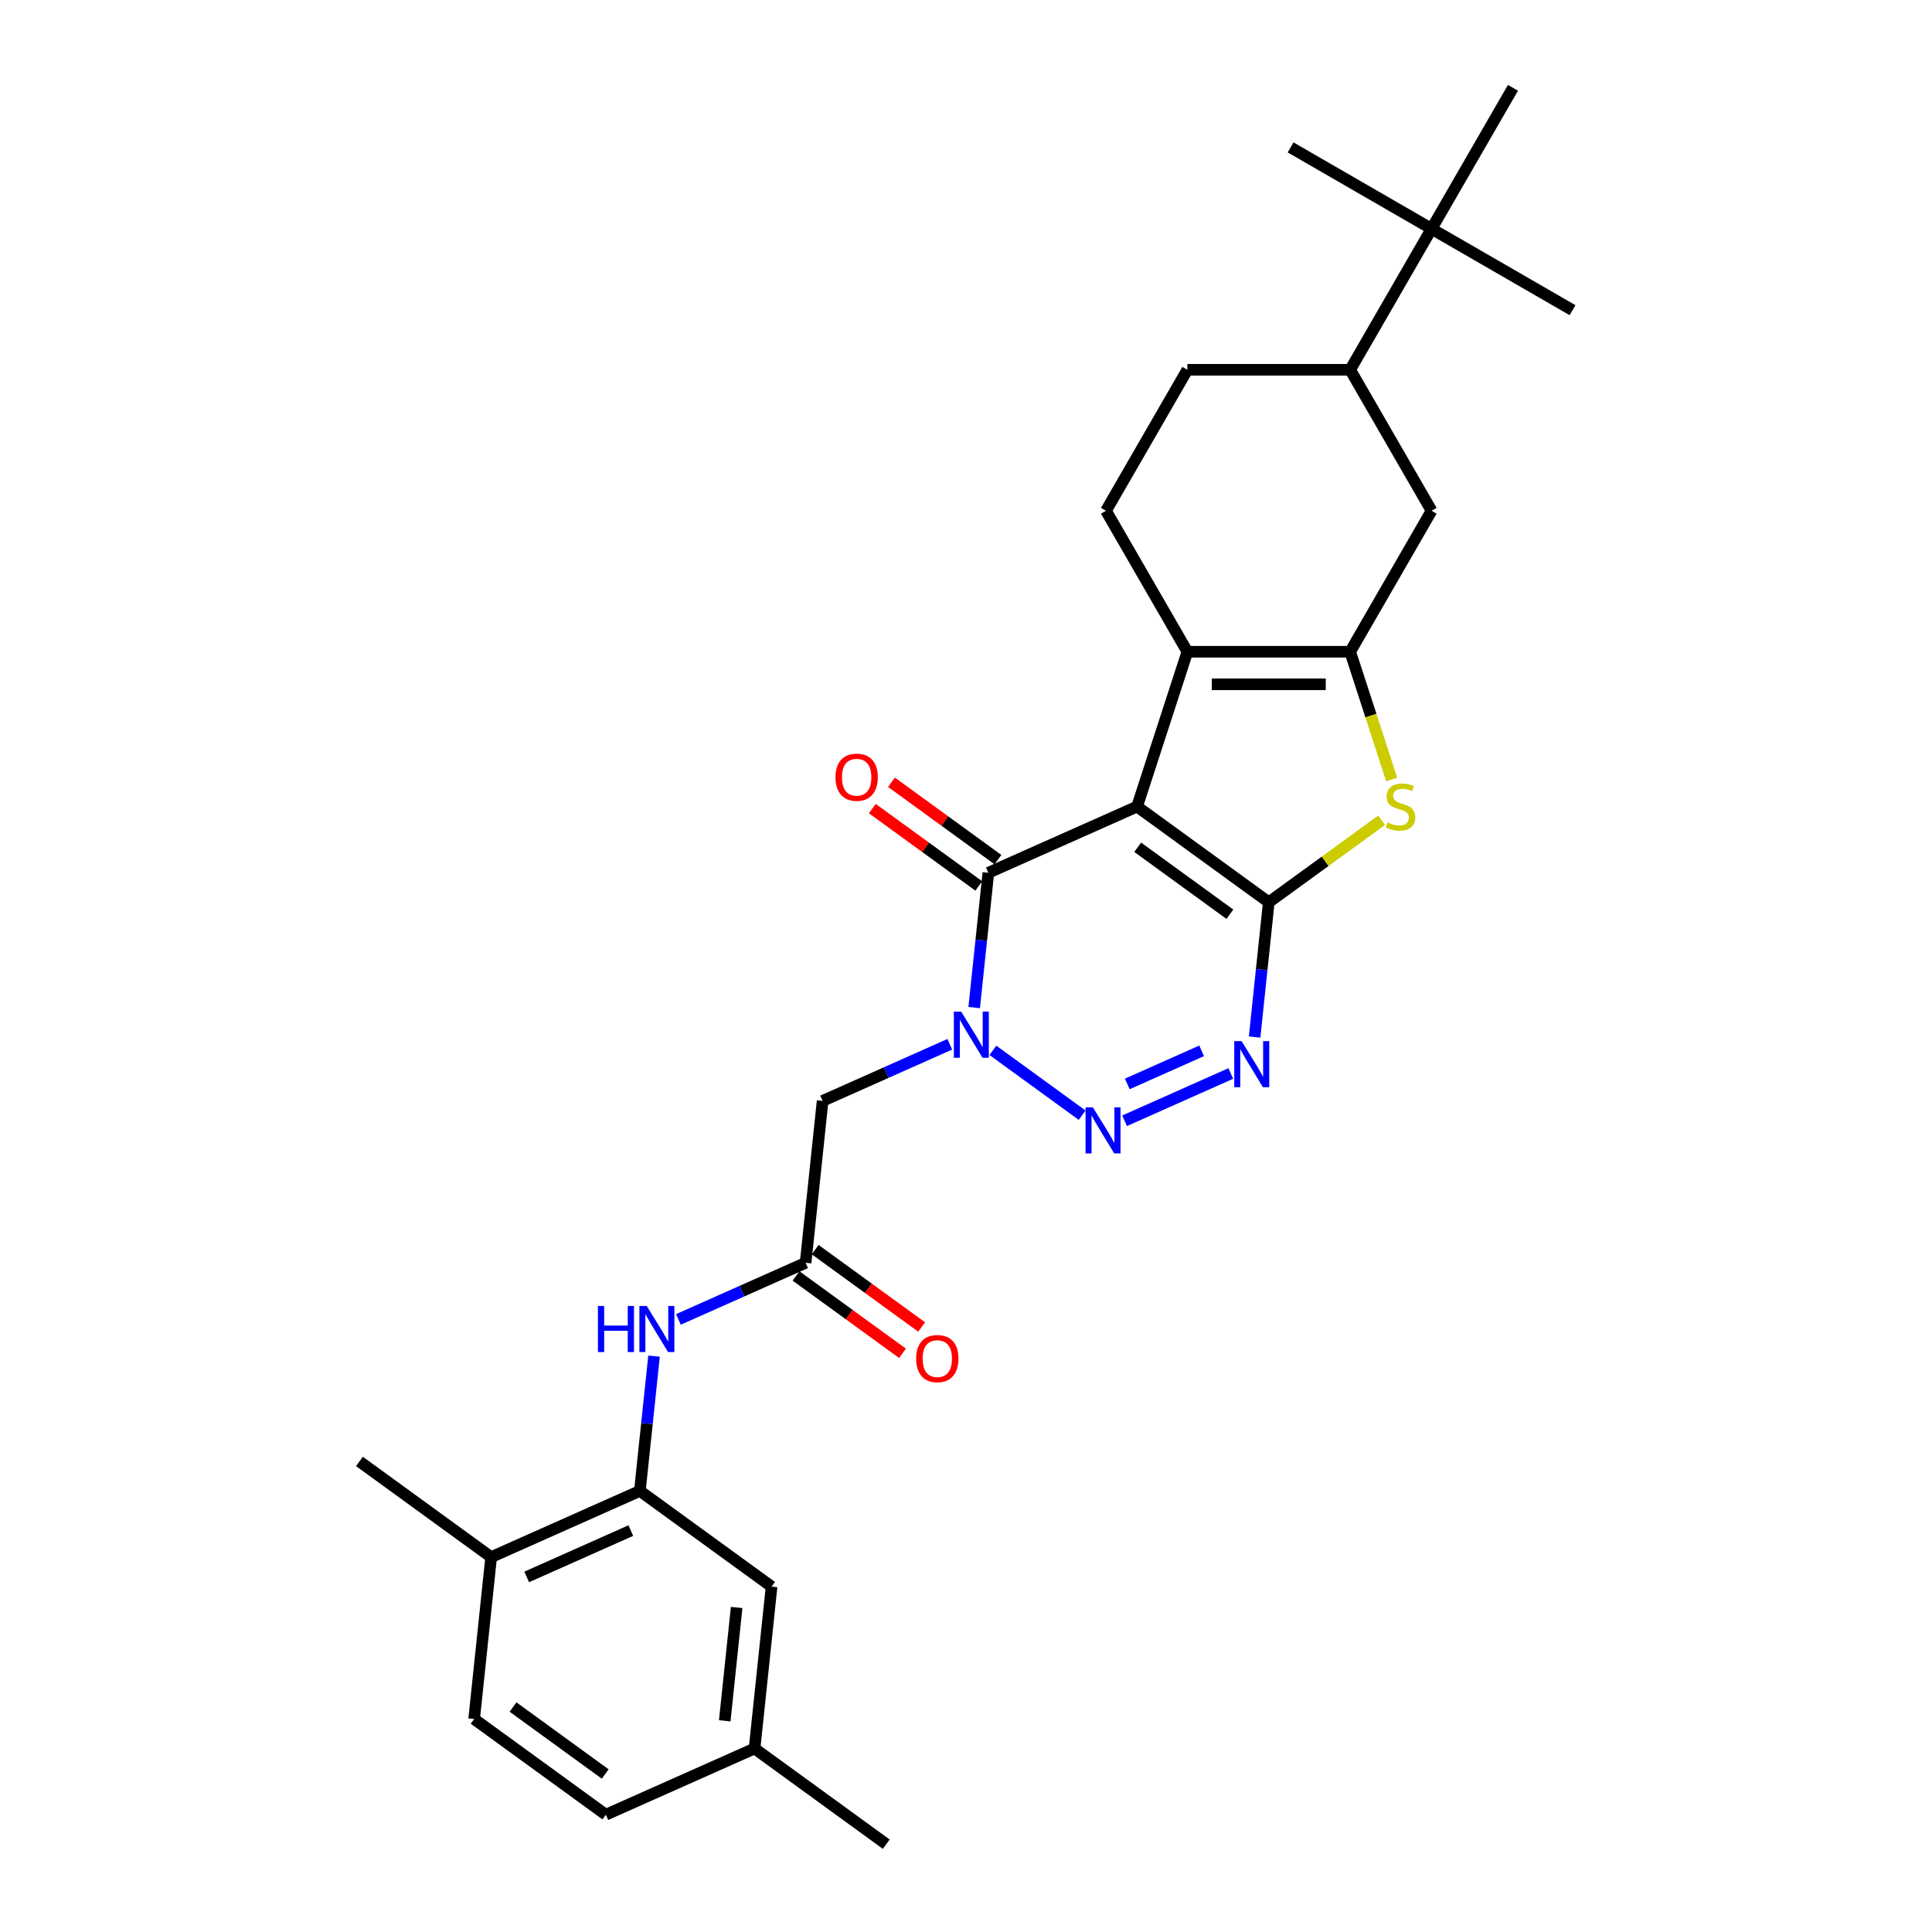 <?xml version='1.0' encoding='iso-8859-1'?>
<svg version='1.1' baseProfile='full'
              xmlns='http://www.w3.org/2000/svg'
                      xmlns:rdkit='http://www.rdkit.org/xml'
                      xmlns:xlink='http://www.w3.org/1999/xlink'
                  xml:space='preserve'
width='1000px' height='1000px' viewBox='0 0 1000 1000'>
<!-- END OF HEADER -->
<rect style='opacity:1.0;fill:#FFFFFF;stroke:none' width='1000' height='1000' x='0' y='0'> </rect>
<path class='bond-0' d='M 588.547,417.479 L 656.715,467.006' style='fill:none;fill-rule:evenodd;stroke:#000000;stroke-width:6px;stroke-linecap:butt;stroke-linejoin:miter;stroke-opacity:1' />
<path class='bond-0' d='M 588.867,438.542 L 636.585,473.211' style='fill:none;fill-rule:evenodd;stroke:#000000;stroke-width:6px;stroke-linecap:butt;stroke-linejoin:miter;stroke-opacity:1' />
<path class='bond-4' d='M 588.547,417.479 L 511.571,451.751' style='fill:none;fill-rule:evenodd;stroke:#000000;stroke-width:6px;stroke-linecap:butt;stroke-linejoin:miter;stroke-opacity:1' />
<path class='bond-5' d='M 588.547,417.479 L 614.585,337.342' style='fill:none;fill-rule:evenodd;stroke:#000000;stroke-width:6px;stroke-linecap:butt;stroke-linejoin:miter;stroke-opacity:1' />
<path class='bond-3' d='M 656.715,467.006 L 653.049,501.887' style='fill:none;fill-rule:evenodd;stroke:#000000;stroke-width:6px;stroke-linecap:butt;stroke-linejoin:miter;stroke-opacity:1' />
<path class='bond-3' d='M 653.049,501.887 L 649.383,536.767' style='fill:none;fill-rule:evenodd;stroke:#0000FF;stroke-width:6px;stroke-linecap:butt;stroke-linejoin:miter;stroke-opacity:1' />
<path class='bond-7' d='M 656.715,467.006 L 685.921,445.787' style='fill:none;fill-rule:evenodd;stroke:#000000;stroke-width:6px;stroke-linecap:butt;stroke-linejoin:miter;stroke-opacity:1' />
<path class='bond-7' d='M 685.921,445.787 L 715.126,424.568' style='fill:none;fill-rule:evenodd;stroke:#CCCC00;stroke-width:6px;stroke-linecap:butt;stroke-linejoin:miter;stroke-opacity:1' />
<path class='bond-1' d='M 504.239,521.512 L 507.905,486.631' style='fill:none;fill-rule:evenodd;stroke:#0000FF;stroke-width:6px;stroke-linecap:butt;stroke-linejoin:miter;stroke-opacity:1' />
<path class='bond-1' d='M 507.905,486.631 L 511.571,451.751' style='fill:none;fill-rule:evenodd;stroke:#000000;stroke-width:6px;stroke-linecap:butt;stroke-linejoin:miter;stroke-opacity:1' />
<path class='bond-2' d='M 513.92,543.655 L 560.12,577.222' style='fill:none;fill-rule:evenodd;stroke:#0000FF;stroke-width:6px;stroke-linecap:butt;stroke-linejoin:miter;stroke-opacity:1' />
<path class='bond-8' d='M 491.607,540.517 L 458.697,555.169' style='fill:none;fill-rule:evenodd;stroke:#0000FF;stroke-width:6px;stroke-linecap:butt;stroke-linejoin:miter;stroke-opacity:1' />
<path class='bond-8' d='M 458.697,555.169 L 425.788,569.822' style='fill:none;fill-rule:evenodd;stroke:#000000;stroke-width:6px;stroke-linecap:butt;stroke-linejoin:miter;stroke-opacity:1' />
<path class='bond-30' d='M 582.088,580.11 L 637.057,555.636' style='fill:none;fill-rule:evenodd;stroke:#0000FF;stroke-width:6px;stroke-linecap:butt;stroke-linejoin:miter;stroke-opacity:1' />
<path class='bond-30' d='M 583.479,561.044 L 621.957,543.912' style='fill:none;fill-rule:evenodd;stroke:#0000FF;stroke-width:6px;stroke-linecap:butt;stroke-linejoin:miter;stroke-opacity:1' />
<path class='bond-15' d='M 516.524,444.934 L 488.97,424.915' style='fill:none;fill-rule:evenodd;stroke:#000000;stroke-width:6px;stroke-linecap:butt;stroke-linejoin:miter;stroke-opacity:1' />
<path class='bond-15' d='M 488.97,424.915 L 461.416,404.896' style='fill:none;fill-rule:evenodd;stroke:#FF0000;stroke-width:6px;stroke-linecap:butt;stroke-linejoin:miter;stroke-opacity:1' />
<path class='bond-15' d='M 506.618,458.568 L 479.064,438.548' style='fill:none;fill-rule:evenodd;stroke:#000000;stroke-width:6px;stroke-linecap:butt;stroke-linejoin:miter;stroke-opacity:1' />
<path class='bond-15' d='M 479.064,438.548 L 451.51,418.529' style='fill:none;fill-rule:evenodd;stroke:#FF0000;stroke-width:6px;stroke-linecap:butt;stroke-linejoin:miter;stroke-opacity:1' />
<path class='bond-6' d='M 614.585,337.342 L 698.846,337.342' style='fill:none;fill-rule:evenodd;stroke:#000000;stroke-width:6px;stroke-linecap:butt;stroke-linejoin:miter;stroke-opacity:1' />
<path class='bond-6' d='M 627.224,354.194 L 686.207,354.194' style='fill:none;fill-rule:evenodd;stroke:#000000;stroke-width:6px;stroke-linecap:butt;stroke-linejoin:miter;stroke-opacity:1' />
<path class='bond-13' d='M 614.585,337.342 L 572.455,264.37' style='fill:none;fill-rule:evenodd;stroke:#000000;stroke-width:6px;stroke-linecap:butt;stroke-linejoin:miter;stroke-opacity:1' />
<path class='bond-12' d='M 698.846,337.342 L 740.976,264.37' style='fill:none;fill-rule:evenodd;stroke:#000000;stroke-width:6px;stroke-linecap:butt;stroke-linejoin:miter;stroke-opacity:1' />
<path class='bond-29' d='M 698.846,337.342 L 709.59,370.408' style='fill:none;fill-rule:evenodd;stroke:#000000;stroke-width:6px;stroke-linecap:butt;stroke-linejoin:miter;stroke-opacity:1' />
<path class='bond-29' d='M 709.59,370.408 L 720.334,403.475' style='fill:none;fill-rule:evenodd;stroke:#CCCC00;stroke-width:6px;stroke-linecap:butt;stroke-linejoin:miter;stroke-opacity:1' />
<path class='bond-9' d='M 425.788,569.822 L 416.98,653.621' style='fill:none;fill-rule:evenodd;stroke:#000000;stroke-width:6px;stroke-linecap:butt;stroke-linejoin:miter;stroke-opacity:1' />
<path class='bond-11' d='M 416.98,653.621 L 384.07,668.273' style='fill:none;fill-rule:evenodd;stroke:#000000;stroke-width:6px;stroke-linecap:butt;stroke-linejoin:miter;stroke-opacity:1' />
<path class='bond-11' d='M 384.07,668.273 L 351.16,682.926' style='fill:none;fill-rule:evenodd;stroke:#0000FF;stroke-width:6px;stroke-linecap:butt;stroke-linejoin:miter;stroke-opacity:1' />
<path class='bond-20' d='M 412.027,660.438 L 439.581,680.457' style='fill:none;fill-rule:evenodd;stroke:#000000;stroke-width:6px;stroke-linecap:butt;stroke-linejoin:miter;stroke-opacity:1' />
<path class='bond-20' d='M 439.581,680.457 L 467.135,700.476' style='fill:none;fill-rule:evenodd;stroke:#FF0000;stroke-width:6px;stroke-linecap:butt;stroke-linejoin:miter;stroke-opacity:1' />
<path class='bond-20' d='M 421.933,646.804 L 449.487,666.823' style='fill:none;fill-rule:evenodd;stroke:#000000;stroke-width:6px;stroke-linecap:butt;stroke-linejoin:miter;stroke-opacity:1' />
<path class='bond-20' d='M 449.487,666.823 L 477.041,686.842' style='fill:none;fill-rule:evenodd;stroke:#FF0000;stroke-width:6px;stroke-linecap:butt;stroke-linejoin:miter;stroke-opacity:1' />
<path class='bond-10' d='M 331.196,771.692 L 334.862,736.811' style='fill:none;fill-rule:evenodd;stroke:#000000;stroke-width:6px;stroke-linecap:butt;stroke-linejoin:miter;stroke-opacity:1' />
<path class='bond-10' d='M 334.862,736.811 L 338.528,701.931' style='fill:none;fill-rule:evenodd;stroke:#0000FF;stroke-width:6px;stroke-linecap:butt;stroke-linejoin:miter;stroke-opacity:1' />
<path class='bond-17' d='M 331.196,771.692 L 254.22,805.964' style='fill:none;fill-rule:evenodd;stroke:#000000;stroke-width:6px;stroke-linecap:butt;stroke-linejoin:miter;stroke-opacity:1' />
<path class='bond-17' d='M 326.504,792.228 L 272.621,816.218' style='fill:none;fill-rule:evenodd;stroke:#000000;stroke-width:6px;stroke-linecap:butt;stroke-linejoin:miter;stroke-opacity:1' />
<path class='bond-18' d='M 331.196,771.692 L 399.365,821.219' style='fill:none;fill-rule:evenodd;stroke:#000000;stroke-width:6px;stroke-linecap:butt;stroke-linejoin:miter;stroke-opacity:1' />
<path class='bond-31' d='M 740.976,264.37 L 698.846,191.398' style='fill:none;fill-rule:evenodd;stroke:#000000;stroke-width:6px;stroke-linecap:butt;stroke-linejoin:miter;stroke-opacity:1' />
<path class='bond-19' d='M 572.455,264.37 L 614.585,191.398' style='fill:none;fill-rule:evenodd;stroke:#000000;stroke-width:6px;stroke-linecap:butt;stroke-linejoin:miter;stroke-opacity:1' />
<path class='bond-14' d='M 698.846,191.398 L 614.585,191.398' style='fill:none;fill-rule:evenodd;stroke:#000000;stroke-width:6px;stroke-linecap:butt;stroke-linejoin:miter;stroke-opacity:1' />
<path class='bond-16' d='M 698.846,191.398 L 740.976,118.426' style='fill:none;fill-rule:evenodd;stroke:#000000;stroke-width:6px;stroke-linecap:butt;stroke-linejoin:miter;stroke-opacity:1' />
<path class='bond-24' d='M 740.976,118.426 L 813.948,160.557' style='fill:none;fill-rule:evenodd;stroke:#000000;stroke-width:6px;stroke-linecap:butt;stroke-linejoin:miter;stroke-opacity:1' />
<path class='bond-25' d='M 740.976,118.426 L 668.004,76.296' style='fill:none;fill-rule:evenodd;stroke:#000000;stroke-width:6px;stroke-linecap:butt;stroke-linejoin:miter;stroke-opacity:1' />
<path class='bond-26' d='M 740.976,118.426 L 783.107,45.455' style='fill:none;fill-rule:evenodd;stroke:#000000;stroke-width:6px;stroke-linecap:butt;stroke-linejoin:miter;stroke-opacity:1' />
<path class='bond-21' d='M 254.22,805.964 L 245.413,889.763' style='fill:none;fill-rule:evenodd;stroke:#000000;stroke-width:6px;stroke-linecap:butt;stroke-linejoin:miter;stroke-opacity:1' />
<path class='bond-27' d='M 254.22,805.964 L 186.052,756.437' style='fill:none;fill-rule:evenodd;stroke:#000000;stroke-width:6px;stroke-linecap:butt;stroke-linejoin:miter;stroke-opacity:1' />
<path class='bond-22' d='M 399.365,821.219 L 390.557,905.018' style='fill:none;fill-rule:evenodd;stroke:#000000;stroke-width:6px;stroke-linecap:butt;stroke-linejoin:miter;stroke-opacity:1' />
<path class='bond-22' d='M 381.284,832.027 L 375.118,890.687' style='fill:none;fill-rule:evenodd;stroke:#000000;stroke-width:6px;stroke-linecap:butt;stroke-linejoin:miter;stroke-opacity:1' />
<path class='bond-32' d='M 245.413,889.763 L 313.581,939.29' style='fill:none;fill-rule:evenodd;stroke:#000000;stroke-width:6px;stroke-linecap:butt;stroke-linejoin:miter;stroke-opacity:1' />
<path class='bond-32' d='M 265.543,883.558 L 313.261,918.227' style='fill:none;fill-rule:evenodd;stroke:#000000;stroke-width:6px;stroke-linecap:butt;stroke-linejoin:miter;stroke-opacity:1' />
<path class='bond-23' d='M 390.557,905.018 L 313.581,939.29' style='fill:none;fill-rule:evenodd;stroke:#000000;stroke-width:6px;stroke-linecap:butt;stroke-linejoin:miter;stroke-opacity:1' />
<path class='bond-28' d='M 390.557,905.018 L 458.725,954.545' style='fill:none;fill-rule:evenodd;stroke:#000000;stroke-width:6px;stroke-linecap:butt;stroke-linejoin:miter;stroke-opacity:1' />
<path  class='atom-2' d='M 497.489 523.619
L 505.308 536.258
Q 506.083 537.505, 507.33 539.763
Q 508.577 542.021, 508.645 542.156
L 508.645 523.619
L 511.813 523.619
L 511.813 547.481
L 508.544 547.481
L 500.151 533.662
Q 499.174 532.045, 498.129 530.191
Q 497.118 528.337, 496.815 527.764
L 496.815 547.481
L 493.714 547.481
L 493.714 523.619
L 497.489 523.619
' fill='#0000FF'/>
<path  class='atom-3' d='M 565.657 573.146
L 573.477 585.785
Q 574.252 587.032, 575.499 589.29
Q 576.746 591.548, 576.813 591.683
L 576.813 573.146
L 579.981 573.146
L 579.981 597.008
L 576.712 597.008
L 568.32 583.19
Q 567.342 581.572, 566.297 579.718
Q 565.286 577.864, 564.983 577.291
L 564.983 597.008
L 561.882 597.008
L 561.882 573.146
L 565.657 573.146
' fill='#0000FF'/>
<path  class='atom-4' d='M 642.633 538.874
L 650.452 551.513
Q 651.228 552.76, 652.475 555.018
Q 653.722 557.276, 653.789 557.411
L 653.789 538.874
L 656.957 538.874
L 656.957 562.736
L 653.688 562.736
L 645.296 548.918
Q 644.318 547.3, 643.273 545.446
Q 642.262 543.592, 641.959 543.019
L 641.959 562.736
L 638.858 562.736
L 638.858 538.874
L 642.633 538.874
' fill='#0000FF'/>
<path  class='atom-8' d='M 718.143 425.669
Q 718.413 425.77, 719.525 426.242
Q 720.637 426.714, 721.85 427.017
Q 723.097 427.287, 724.311 427.287
Q 726.569 427.287, 727.883 426.208
Q 729.198 425.096, 729.198 423.175
Q 729.198 421.86, 728.524 421.052
Q 727.883 420.243, 726.872 419.804
Q 725.861 419.366, 724.176 418.861
Q 722.053 418.22, 720.772 417.614
Q 719.525 417.007, 718.615 415.726
Q 717.738 414.445, 717.738 412.288
Q 717.738 409.289, 719.761 407.435
Q 721.817 405.581, 725.861 405.581
Q 728.625 405.581, 731.759 406.896
L 730.984 409.491
Q 728.119 408.311, 725.962 408.311
Q 723.637 408.311, 722.356 409.289
Q 721.075 410.232, 721.109 411.884
Q 721.109 413.165, 721.749 413.94
Q 722.423 414.715, 723.367 415.153
Q 724.345 415.591, 725.962 416.097
Q 728.119 416.771, 729.4 417.445
Q 730.681 418.119, 731.591 419.501
Q 732.535 420.849, 732.535 423.175
Q 732.535 426.478, 730.31 428.264
Q 728.119 430.017, 724.446 430.017
Q 722.322 430.017, 720.704 429.545
Q 719.12 429.107, 717.233 428.332
L 718.143 425.669
' fill='#CCCC00'/>
<path  class='atom-12' d='M 309.485 675.962
L 312.72 675.962
L 312.72 686.107
L 324.921 686.107
L 324.921 675.962
L 328.157 675.962
L 328.157 699.824
L 324.921 699.824
L 324.921 688.803
L 312.72 688.803
L 312.72 699.824
L 309.485 699.824
L 309.485 675.962
' fill='#0000FF'/>
<path  class='atom-12' d='M 334.729 675.962
L 342.549 688.601
Q 343.324 689.848, 344.571 692.106
Q 345.818 694.364, 345.885 694.499
L 345.885 675.962
L 349.053 675.962
L 349.053 699.824
L 345.784 699.824
L 337.392 686.005
Q 336.414 684.388, 335.37 682.534
Q 334.358 680.68, 334.055 680.107
L 334.055 699.824
L 330.954 699.824
L 330.954 675.962
L 334.729 675.962
' fill='#0000FF'/>
<path  class='atom-16' d='M 432.449 402.291
Q 432.449 396.561, 435.28 393.359
Q 438.111 390.157, 443.403 390.157
Q 448.694 390.157, 451.526 393.359
Q 454.357 396.561, 454.357 402.291
Q 454.357 408.088, 451.492 411.391
Q 448.627 414.66, 443.403 414.66
Q 438.145 414.66, 435.28 411.391
Q 432.449 408.122, 432.449 402.291
M 443.403 411.964
Q 447.043 411.964, 448.998 409.537
Q 450.986 407.077, 450.986 402.291
Q 450.986 397.606, 448.998 395.247
Q 447.043 392.854, 443.403 392.854
Q 439.763 392.854, 437.774 395.213
Q 435.819 397.572, 435.819 402.291
Q 435.819 407.111, 437.774 409.537
Q 439.763 411.964, 443.403 411.964
' fill='#FF0000'/>
<path  class='atom-21' d='M 474.194 703.216
Q 474.194 697.486, 477.025 694.284
Q 479.857 691.082, 485.148 691.082
Q 490.44 691.082, 493.271 694.284
Q 496.102 697.486, 496.102 703.216
Q 496.102 709.013, 493.237 712.316
Q 490.372 715.585, 485.148 715.585
Q 479.89 715.585, 477.025 712.316
Q 474.194 709.046, 474.194 703.216
M 485.148 712.889
Q 488.788 712.889, 490.743 710.462
Q 492.732 708.002, 492.732 703.216
Q 492.732 698.531, 490.743 696.171
Q 488.788 693.778, 485.148 693.778
Q 481.508 693.778, 479.52 696.138
Q 477.565 698.497, 477.565 703.216
Q 477.565 708.035, 479.52 710.462
Q 481.508 712.889, 485.148 712.889
' fill='#FF0000'/>
</svg>
